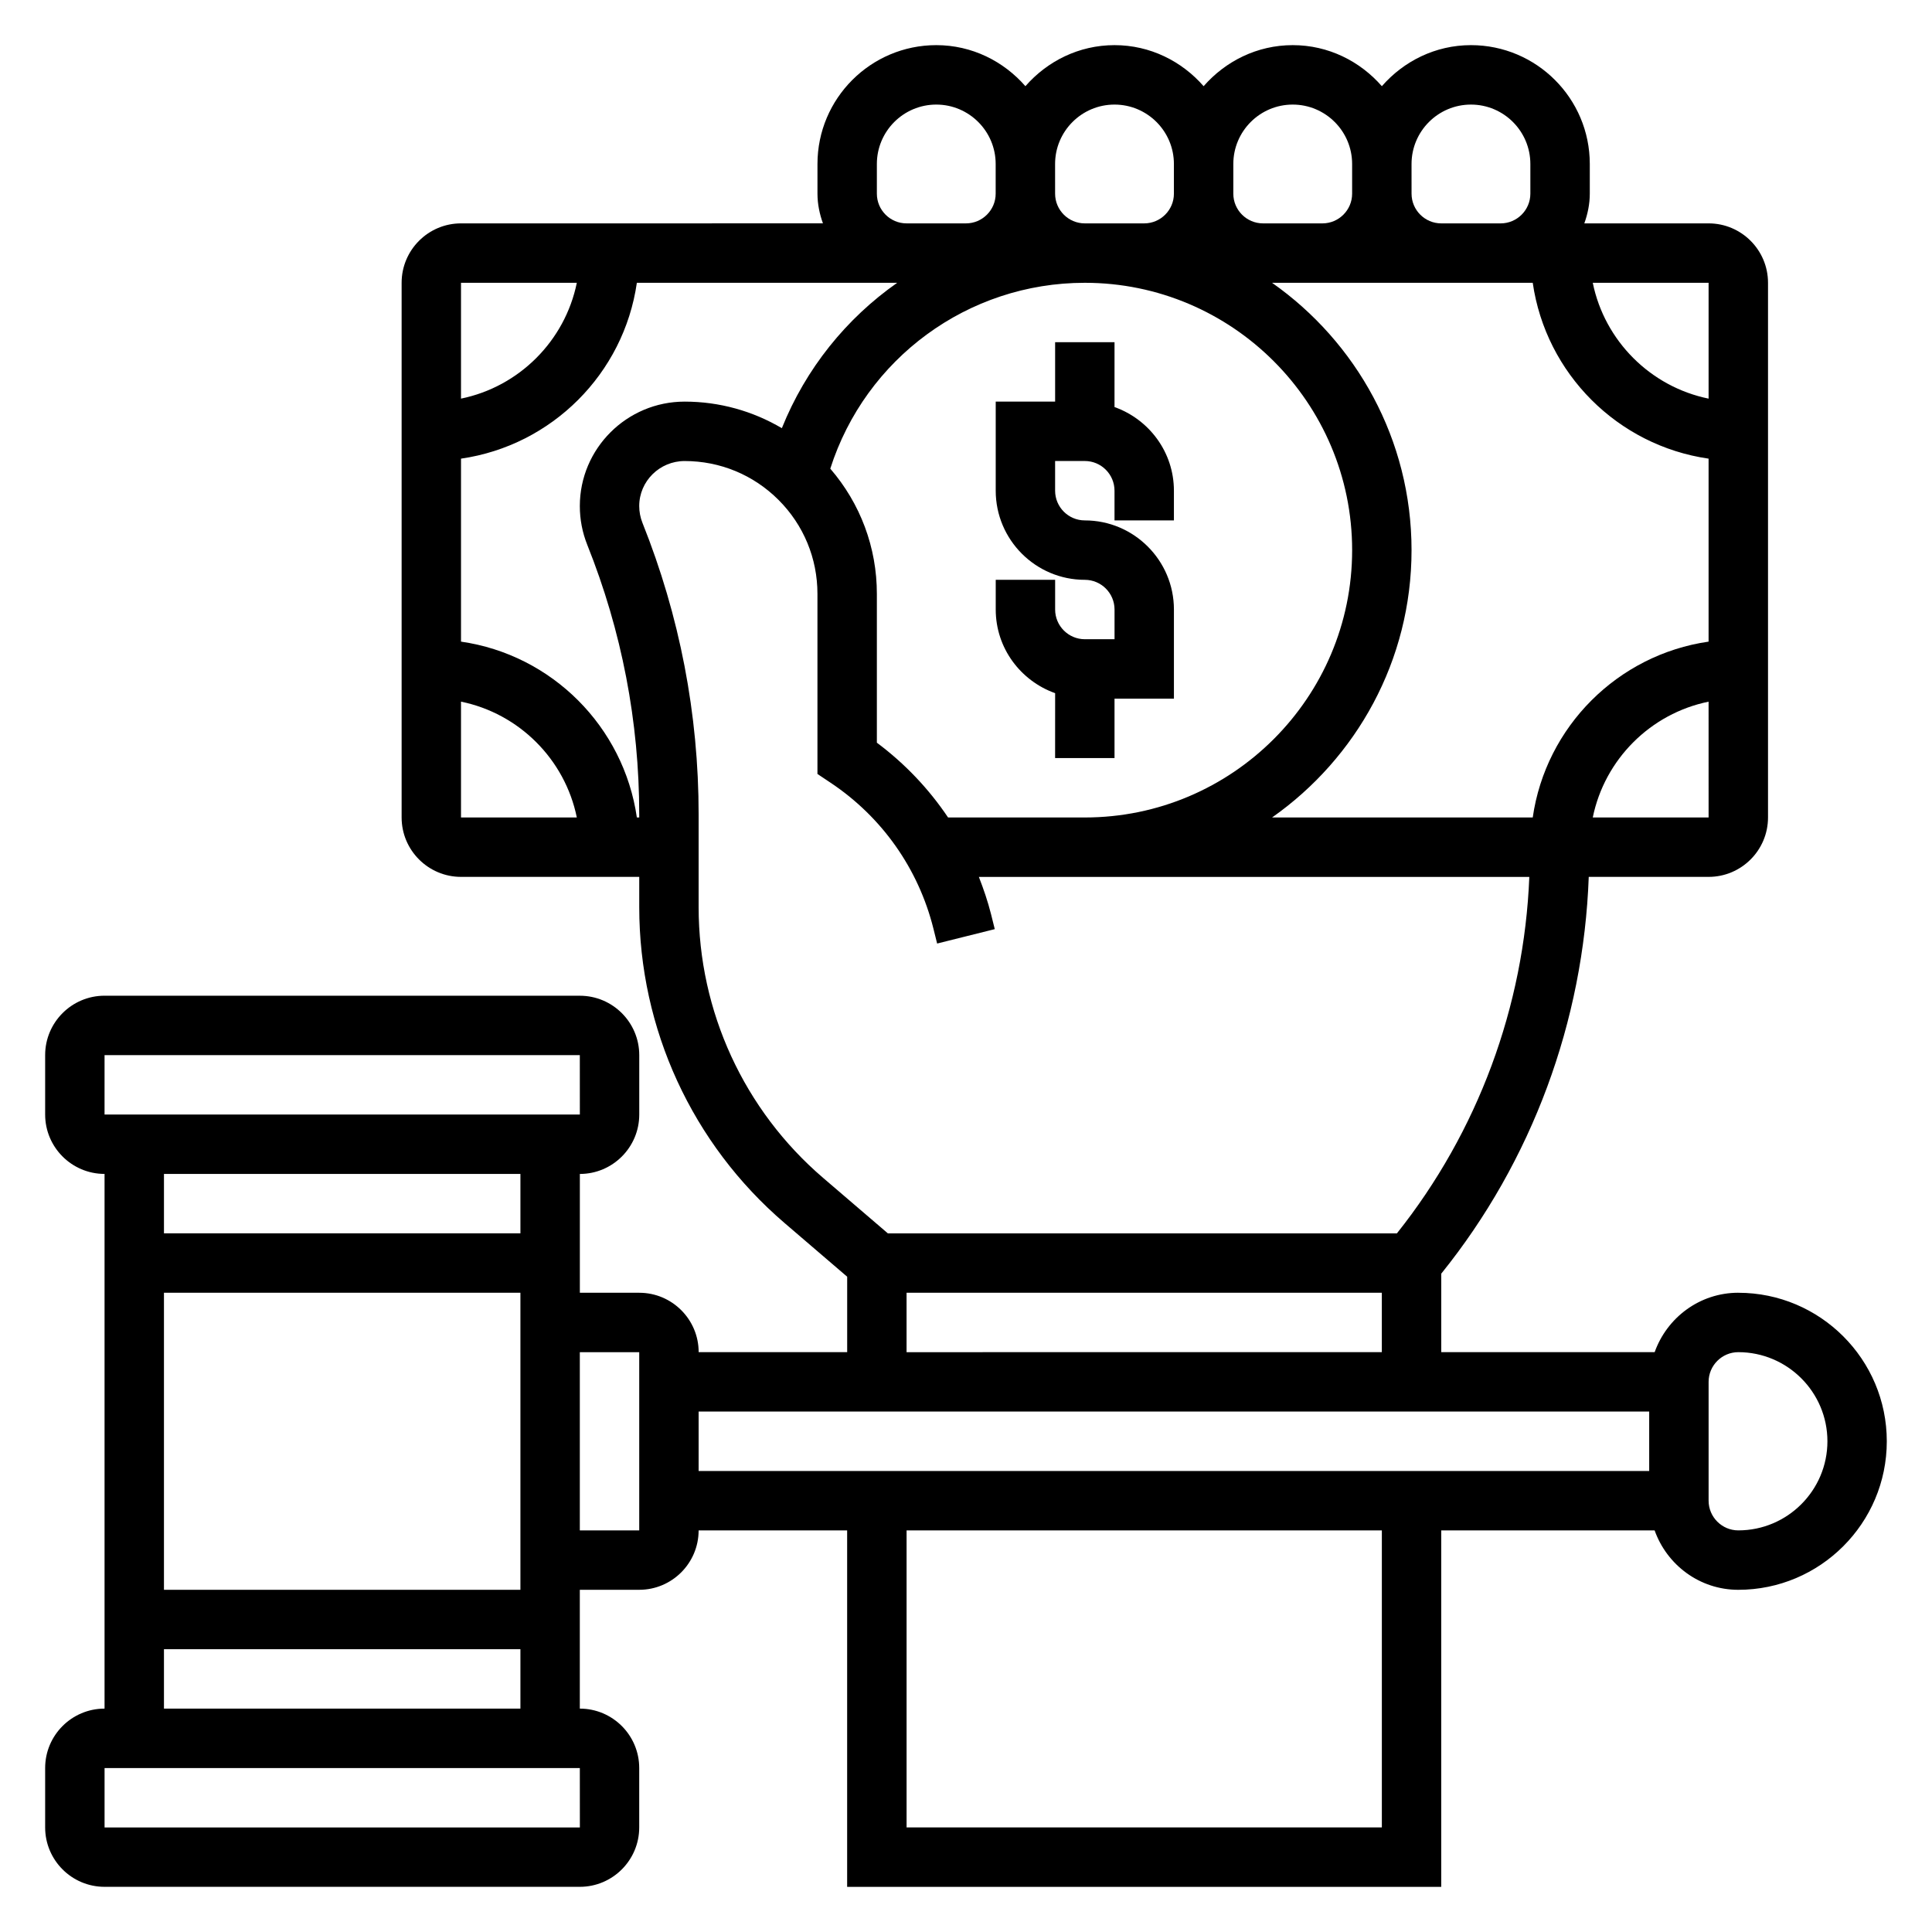 <?xml version="1.0" encoding="UTF-8"?>
<!-- Uploaded to: ICON Repo, www.svgrepo.com, Generator: ICON Repo Mixer Tools -->
<svg fill="#000000" width="800px" height="800px" version="1.1" viewBox="144 144 512 512" xmlns="http://www.w3.org/2000/svg">
 <g>
  <path d="m439.36 344.89v-15.742h15.742v-23.617c0-13.02-10.598-23.617-23.617-23.617-4.336 0-7.871-3.535-7.871-7.871v-7.871h7.871c4.336 0 7.871 3.535 7.871 7.871v7.871h15.742v-7.871c0-10.25-6.606-18.91-15.742-22.168l0.004-17.191h-15.742v15.742h-15.742v23.617c0 13.02 10.598 23.617 23.617 23.617 4.336 0 7.871 3.535 7.871 7.871v7.871h-7.871c-4.336 0-7.871-3.535-7.871-7.871v-7.871h-15.742v7.871c0 10.25 6.606 18.91 15.742 22.168l-0.008 17.191z"/>
  <path d="m604.67 486.59c-10.25 0-18.91 6.606-22.168 15.742l-56.555 0.004v-20.805c24.066-29.852 37.699-66.879 39.086-105.15h31.766c8.684 0 15.742-7.062 15.742-15.742v-141.7c0-8.684-7.062-15.742-15.742-15.742h-32.938c0.883-2.473 1.449-5.102 1.449-7.875v-7.871c0-17.367-14.121-31.488-31.488-31.488-9.445 0-17.84 4.266-23.617 10.879-5.777-6.613-14.168-10.879-23.617-10.879-9.445 0-17.84 4.266-23.617 10.879-5.777-6.613-14.168-10.879-23.613-10.879s-17.84 4.266-23.617 10.879c-5.777-6.613-14.168-10.879-23.617-10.879-17.367 0-31.488 14.121-31.488 31.488v7.871c0 2.769 0.566 5.398 1.449 7.871l-95.91 0.004c-8.684 0-15.742 7.062-15.742 15.742v141.7c0 8.684 7.062 15.742 15.742 15.742h47.23v8.039c0 32.211 14.027 62.707 38.484 83.672l16.621 14.25v19.996h-39.359c0-8.684-7.062-15.742-15.742-15.742h-15.742v-31.488c8.684 0 15.742-7.062 15.742-15.742v-15.742c0-8.684-7.062-15.742-15.742-15.742l-125.96-0.008c-8.684 0-15.742 7.062-15.742 15.742v15.742c0 8.684 7.062 15.742 15.742 15.742v141.7c-8.684 0-15.742 7.062-15.742 15.742v15.742c0 8.684 7.062 15.742 15.742 15.742h125.95c8.684 0 15.742-7.062 15.742-15.742v-15.742c0-8.684-7.062-15.742-15.742-15.742v-31.488h15.742c8.684 0 15.742-7.062 15.742-15.742h39.359v94.465h157.44v-94.461h56.551c3.258 9.141 11.918 15.742 22.168 15.742 21.703 0 39.359-17.656 39.359-39.359 0.004-21.703-17.652-39.359-39.355-39.359zm-417.22 0h94.465v78.719l-94.465 0.004zm-15.742-62.977h125.95l0.008 15.742-125.96 0.004zm110.21 31.488v15.742l-94.465 0.004v-15.742zm15.754 173.19h-125.96v-15.742h125.95zm-110.22-31.488v-15.742h94.465v15.742zm125.95-47.234h-15.742v-47.23h15.742zm62.977-208.75v-39.438c0-12.32-4.375-23.945-12.344-33.18 9.312-29.191 36.449-49.258 67.449-49.258 39.062 0 70.848 31.789 70.848 70.848 0 39.062-31.789 70.848-70.848 70.848h-36.234c-5.086-7.57-11.449-14.285-18.871-19.82zm-76.746-52.434c9.133 22.828 13.77 46.879 13.77 71.477v0.777h-0.629c-3.473-24.082-22.523-43.141-46.602-46.602v-48.492c24.082-3.473 43.141-22.523 46.602-46.602h68.992c-13.492 9.461-24.223 22.727-30.566 38.527-7.734-4.559-16.551-7.039-25.762-7.039-15.316 0-27.777 12.414-27.777 27.68 0 3.535 0.66 6.988 1.973 10.273zm218.44 1.406c0-29.285-14.648-55.168-36.961-70.848h69.078c3.473 24.082 22.523 43.141 46.602 46.602v48.492c-24.082 3.473-43.141 22.523-46.602 46.602h-69.078c22.312-15.68 36.961-41.562 36.961-70.848zm48.027 70.848c3.141-15.398 15.297-27.551 30.691-30.691l0.004 30.691zm30.695-111c-15.398-3.144-27.555-15.297-30.695-30.695h30.695zm-62.977-77.926c8.684 0 15.742 7.062 15.742 15.742v7.871c0 4.336-3.535 7.871-7.871 7.871h-15.742c-4.336 0-7.871-3.535-7.871-7.871l-0.004-7.871c0-8.684 7.062-15.742 15.746-15.742zm-47.234 0c8.684 0 15.742 7.062 15.742 15.742v7.871c0 4.336-3.535 7.871-7.871 7.871h-15.742c-4.336 0-7.871-3.535-7.871-7.871v-7.871c0-8.684 7.059-15.742 15.742-15.742zm-47.23 0c8.684 0 15.742 7.062 15.742 15.742v7.871c0 4.336-3.535 7.871-7.871 7.871h-15.742c-4.336 0-7.871-3.535-7.871-7.871l-0.004-7.871c0-8.684 7.062-15.742 15.746-15.742zm-62.977 23.613v-7.871c0-8.684 7.062-15.742 15.742-15.742 8.684 0 15.742 7.062 15.742 15.742v7.871c0 4.336-3.535 7.871-7.871 7.871h-15.742c-4.336 0.004-7.871-3.531-7.871-7.871zm-79.516 23.617c-3.141 15.398-15.297 27.551-30.691 30.695v-30.695zm-30.691 111c15.398 3.141 27.551 15.297 30.691 30.691h-30.691zm95.957 126.2c-20.961-17.969-32.984-44.113-32.984-71.723v-24.562c0-26.609-5.016-52.625-14.895-77.32-0.555-1.41-0.848-2.906-0.848-4.434 0-6.574 5.398-11.926 12.035-11.926 9.398 0 18.238 3.66 24.891 10.312 6.644 6.641 10.305 15.484 10.305 24.891v47.727l3.504 2.34c13.602 9.07 23.27 22.789 27.23 38.645l0.984 3.953 15.273-3.816-0.984-3.953c-0.852-3.387-1.977-6.668-3.227-9.879h145.87c-1.363 34.363-13.648 67.535-35.094 94.465l-134.89-0.004zm22.121 30.449h125.95v15.742l-125.95 0.004zm-55.105 31.488h251.91v15.742l-251.91 0.004zm181.06 110.21h-125.95v-78.723h125.95zm94.465-78.723c-4.336 0-7.871-3.535-7.871-7.871v-31.488c0-4.336 3.535-7.871 7.871-7.871 13.02 0 23.617 10.598 23.617 23.617s-10.598 23.613-23.617 23.613z"/>
 </g>
</svg>